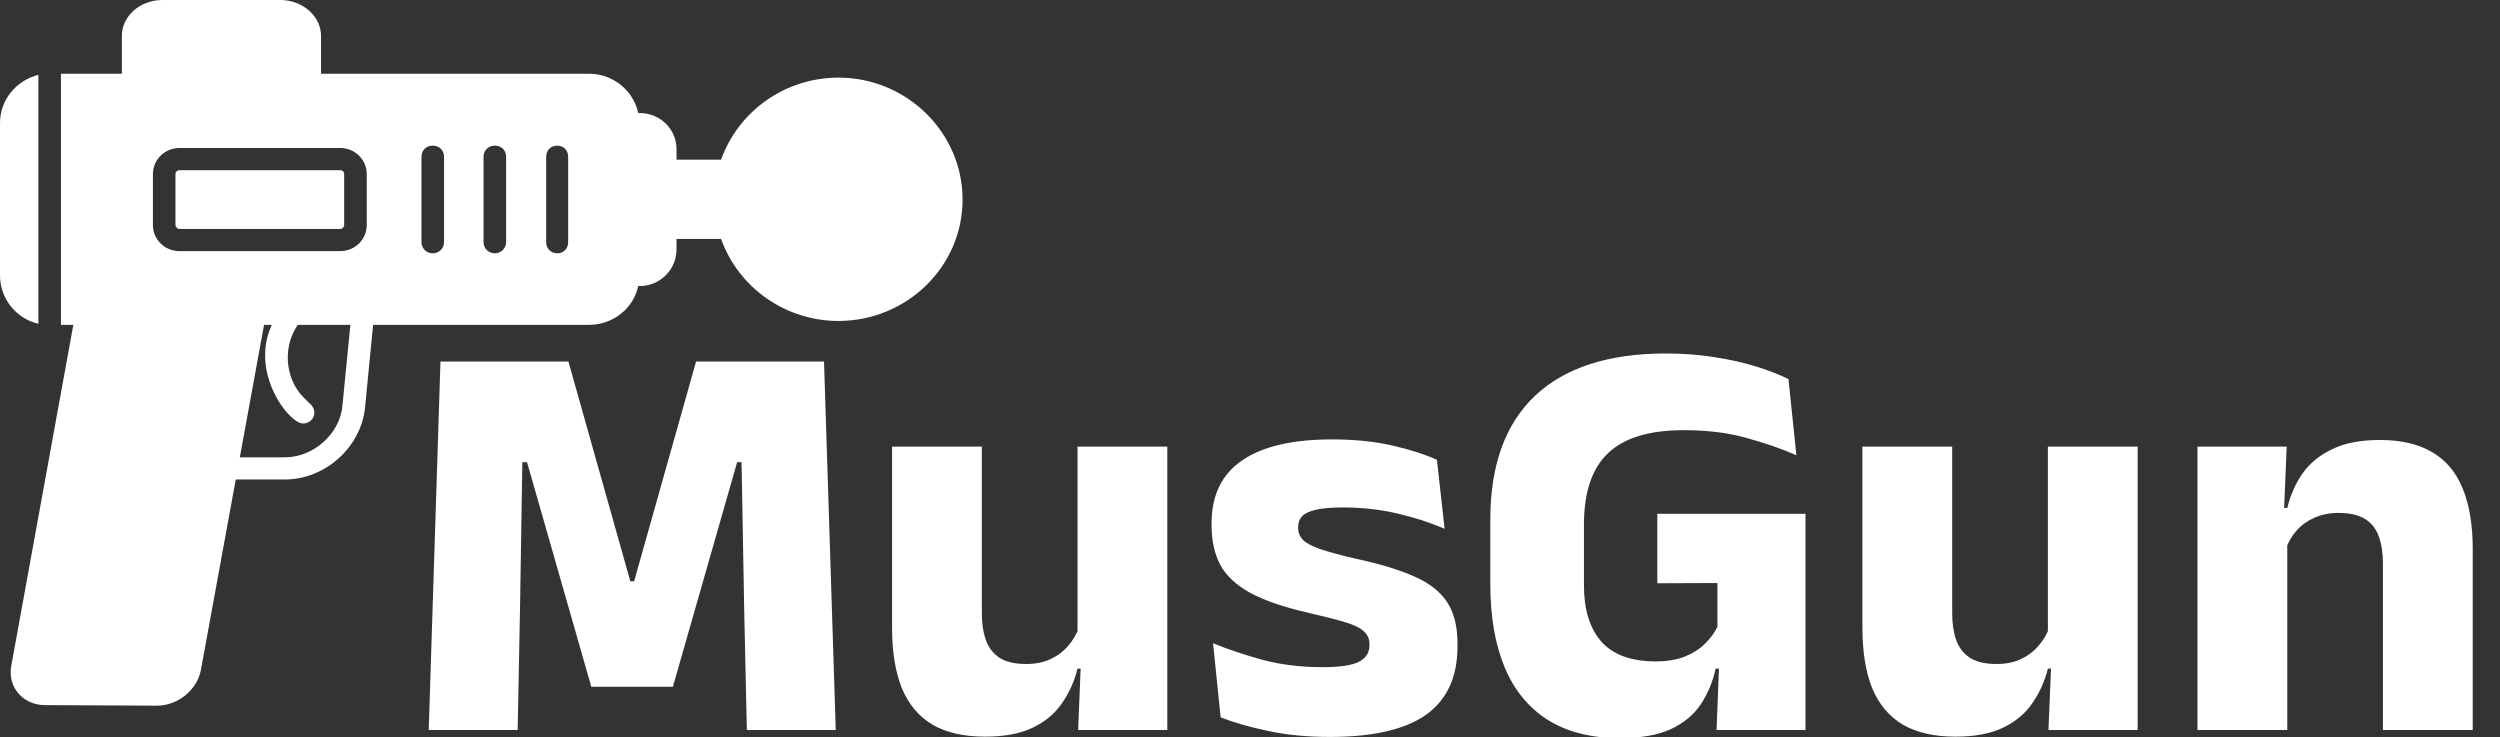 <svg width="139" height="41" viewBox="0 0 139 41" fill="none" xmlns="http://www.w3.org/2000/svg">
<rect x="0" y="0" width="139" height="41" fill="#333333" stroke="none"/>
<g clip-path="url(#clip0_31_60)">
<path fill-rule="evenodd" clip-rule="evenodd" d="M34.916 15.904H35.575C36.704 15.904 37.614 14.979 37.614 13.87V8.291C37.614 7.181 36.704 6.287 35.575 6.287C35.104 6.287 34.288 6.164 34.288 6.904V15.287C34.288 15.626 34.571 15.904 34.916 15.904ZM7.404 5.332C7.749 5.332 17.85 5.517 17.85 4.716V2.003C17.85 0.894 16.815 0 15.591 0H9.035C7.78 0 6.776 0.894 6.776 2.003V4.716C6.776 5.055 7.058 5.332 7.404 5.332Z" fill="white"/>
<path fill-rule="evenodd" clip-rule="evenodd" d="M8.721 39.235C9.882 39.235 10.948 38.372 11.168 37.263L14.682 18.061H32.751C34.288 18.061 35.543 16.859 35.543 15.349V6.842C35.543 5.332 34.288 4.099 32.751 4.099H3.388V18.061H4.078L0.627 37.016C0.408 38.218 1.286 39.204 2.51 39.204L8.721 39.235ZM9.976 13.962H18.917C19.732 13.962 20.391 13.315 20.391 12.513V9.678C20.391 8.876 19.732 8.229 18.917 8.229H9.976C9.16 8.229 8.502 8.876 8.502 9.678V12.513C8.502 13.315 9.16 13.962 9.976 13.962ZM18.917 9.462C19.042 9.462 19.136 9.555 19.136 9.678V12.513C19.136 12.606 19.042 12.729 18.917 12.729H9.976C9.85 12.729 9.756 12.606 9.756 12.513V9.678C9.756 9.555 9.85 9.462 9.976 9.462H18.917ZM24.061 14.085C24.407 14.085 24.689 13.808 24.689 13.469V8.722C24.689 7.89 23.434 7.89 23.434 8.722V13.469C23.434 13.808 23.716 14.085 24.061 14.085ZM27.512 14.085C27.857 14.085 28.14 13.808 28.14 13.469V8.722C28.14 7.89 26.885 7.89 26.885 8.722V13.469C26.885 13.808 27.167 14.085 27.512 14.085ZM30.994 14.085C31.339 14.085 31.59 13.808 31.59 13.469V8.722C31.59 7.89 30.367 7.89 30.367 8.722V13.469C30.367 13.808 30.618 14.085 30.994 14.085ZM2.133 4.161C0.91 4.469 0 5.548 0 6.842V15.318C0 16.613 0.91 17.722 2.133 18V4.161ZM46.617 17.845C50.413 17.845 53.519 14.825 53.519 11.096C53.519 7.366 50.413 4.315 46.617 4.315C43.668 4.315 41.064 6.164 40.092 8.876H36.986C36.17 8.876 36.17 13.284 36.986 13.284H40.092C41.064 15.996 43.668 17.845 46.617 17.845Z" fill="white"/>
<path fill-rule="evenodd" clip-rule="evenodd" d="M12.58 26.66H15.842C18.07 26.66 20.077 24.873 20.297 22.654L20.799 17.506C20.893 16.705 19.638 16.582 19.544 17.414L19.042 22.53C18.917 24.102 17.442 25.427 15.842 25.427H12.58C11.764 25.427 11.764 26.66 12.58 26.66Z" fill="white"/>
<path fill-rule="evenodd" clip-rule="evenodd" d="M16.846 23.547C17.411 23.547 17.693 22.9 17.285 22.499L16.909 22.13C15.78 21.02 15.685 19.078 16.721 17.845C17.254 17.229 16.282 16.428 15.748 17.075C13.301 19.972 15.968 23.547 16.846 23.547Z" fill="white"/>
<path d="M23.837 40.589L24.49 20.102H31.604L35.046 32.318H35.258L38.701 20.102H45.815L46.468 40.589H41.524L41.377 33.872L41.23 25.697H40.985L37.412 38.184H32.876L29.303 25.697H29.042L28.912 33.888L28.781 40.589H23.837ZM54.591 24.831V34.097C54.591 34.674 54.667 35.176 54.82 35.604C54.972 36.02 55.228 36.346 55.587 36.581C55.946 36.806 56.435 36.918 57.055 36.918C57.577 36.918 58.029 36.827 58.409 36.646C58.801 36.464 59.127 36.218 59.388 35.908C59.66 35.598 59.861 35.256 59.992 34.882L60.759 37.175H59.91C59.736 37.88 59.448 38.521 59.045 39.098C58.654 39.675 58.11 40.129 57.414 40.461C56.729 40.792 55.848 40.958 54.771 40.958C53.585 40.958 52.606 40.733 51.834 40.284C51.072 39.825 50.507 39.146 50.137 38.249C49.778 37.351 49.599 36.229 49.599 34.882V24.831H54.591ZM64.903 24.831V40.589H59.943L60.106 36.646L59.91 36.197V24.831H64.903ZM73.939 40.974C72.666 40.974 71.519 40.861 70.496 40.637C69.474 40.423 68.598 40.172 67.869 39.884L67.445 35.764C68.283 36.106 69.207 36.416 70.219 36.694C71.241 36.961 72.346 37.094 73.531 37.094C74.477 37.094 75.146 36.998 75.538 36.806C75.94 36.603 76.142 36.293 76.142 35.876V35.812C76.142 35.523 76.038 35.288 75.832 35.107C75.636 34.914 75.288 34.743 74.787 34.594C74.298 34.444 73.607 34.268 72.715 34.065C71.377 33.755 70.317 33.392 69.534 32.975C68.751 32.547 68.19 32.029 67.853 31.42C67.527 30.8 67.364 30.068 67.364 29.224V29.095C67.364 27.535 67.929 26.37 69.061 25.601C70.192 24.821 71.856 24.431 74.053 24.431C75.293 24.431 76.408 24.543 77.398 24.767C78.388 24.992 79.22 25.259 79.894 25.569L80.319 29.4C79.535 29.058 78.66 28.775 77.692 28.55C76.734 28.326 75.728 28.214 74.673 28.214C74.031 28.214 73.526 28.256 73.156 28.342C72.797 28.427 72.541 28.55 72.389 28.711C72.248 28.871 72.177 29.069 72.177 29.304V29.352C72.177 29.608 72.264 29.827 72.438 30.009C72.612 30.191 72.927 30.362 73.384 30.522C73.852 30.682 74.521 30.864 75.391 31.067C76.74 31.356 77.828 31.687 78.654 32.061C79.481 32.424 80.085 32.9 80.465 33.488C80.846 34.065 81.037 34.834 81.037 35.796V35.94C81.037 37.639 80.454 38.906 79.291 39.739C78.127 40.562 76.343 40.974 73.939 40.974ZM90.057 41.038C88.469 41.038 87.137 40.701 86.06 40.028C84.994 39.355 84.194 38.382 83.661 37.11C83.128 35.828 82.862 34.289 82.862 32.494V28.887C82.862 25.873 83.689 23.581 85.342 22.01C87.006 20.439 89.432 19.654 92.619 19.654C93.598 19.654 94.506 19.723 95.344 19.862C96.181 19.99 96.942 20.161 97.628 20.375C98.324 20.589 98.928 20.824 99.439 21.08L99.879 25.312C99.053 24.949 98.128 24.628 97.106 24.351C96.094 24.062 94.93 23.918 93.614 23.918C91.7 23.918 90.296 24.345 89.404 25.2C88.513 26.044 88.067 27.369 88.067 29.176V32.542C88.067 33.888 88.388 34.93 89.029 35.668C89.682 36.405 90.694 36.774 92.064 36.774C92.673 36.774 93.201 36.688 93.647 36.517C94.103 36.336 94.479 36.1 94.772 35.812C95.077 35.523 95.316 35.203 95.49 34.85V30.939L96.159 32.414L92.146 32.43V28.566H100.385V37.175H95.392C95.229 37.912 94.952 38.575 94.56 39.162C94.18 39.739 93.625 40.199 92.896 40.541C92.178 40.872 91.232 41.038 90.057 41.038ZM95.605 36.373H100.385V40.589H95.441L95.605 36.373ZM108.542 24.831V34.097C108.542 34.674 108.619 35.176 108.77 35.604C108.923 36.02 109.178 36.346 109.538 36.581C109.897 36.806 110.386 36.918 111.007 36.918C111.528 36.918 111.979 36.827 112.36 36.646C112.752 36.464 113.078 36.218 113.339 35.908C113.611 35.598 113.813 35.256 113.943 34.882L114.71 37.175H113.862C113.687 37.88 113.4 38.521 112.997 39.098C112.605 39.675 112.061 40.129 111.365 40.461C110.68 40.792 109.799 40.958 108.722 40.958C107.536 40.958 106.557 40.733 105.785 40.284C105.024 39.825 104.458 39.146 104.088 38.249C103.729 37.351 103.55 36.229 103.55 34.882V24.831H108.542ZM118.854 24.831V40.589H113.894L114.057 36.646L113.862 36.197V24.831H118.854ZM132.491 40.589V31.324C132.491 30.747 132.415 30.25 132.263 29.833C132.111 29.405 131.855 29.079 131.496 28.855C131.137 28.631 130.647 28.518 130.027 28.518C129.517 28.518 129.065 28.609 128.674 28.791C128.282 28.962 127.95 29.202 127.678 29.512C127.417 29.811 127.221 30.153 127.09 30.538L126.324 28.246H127.172C127.347 27.53 127.629 26.889 128.021 26.322C128.423 25.756 128.973 25.307 129.668 24.976C130.365 24.634 131.246 24.463 132.311 24.463C133.508 24.463 134.487 24.692 135.248 25.152C136.01 25.601 136.57 26.274 136.929 27.172C137.299 28.07 137.484 29.192 137.484 30.538V40.589H132.491ZM122.18 40.589V24.831H127.14L126.976 28.775L127.172 29.24V40.589H122.18Z" fill="white"/>
</g>
<defs>
<clipPath id="clip0_31_60">
<rect width="139" height="41" fill="white"/>
</clipPath>
</defs>
</svg>
